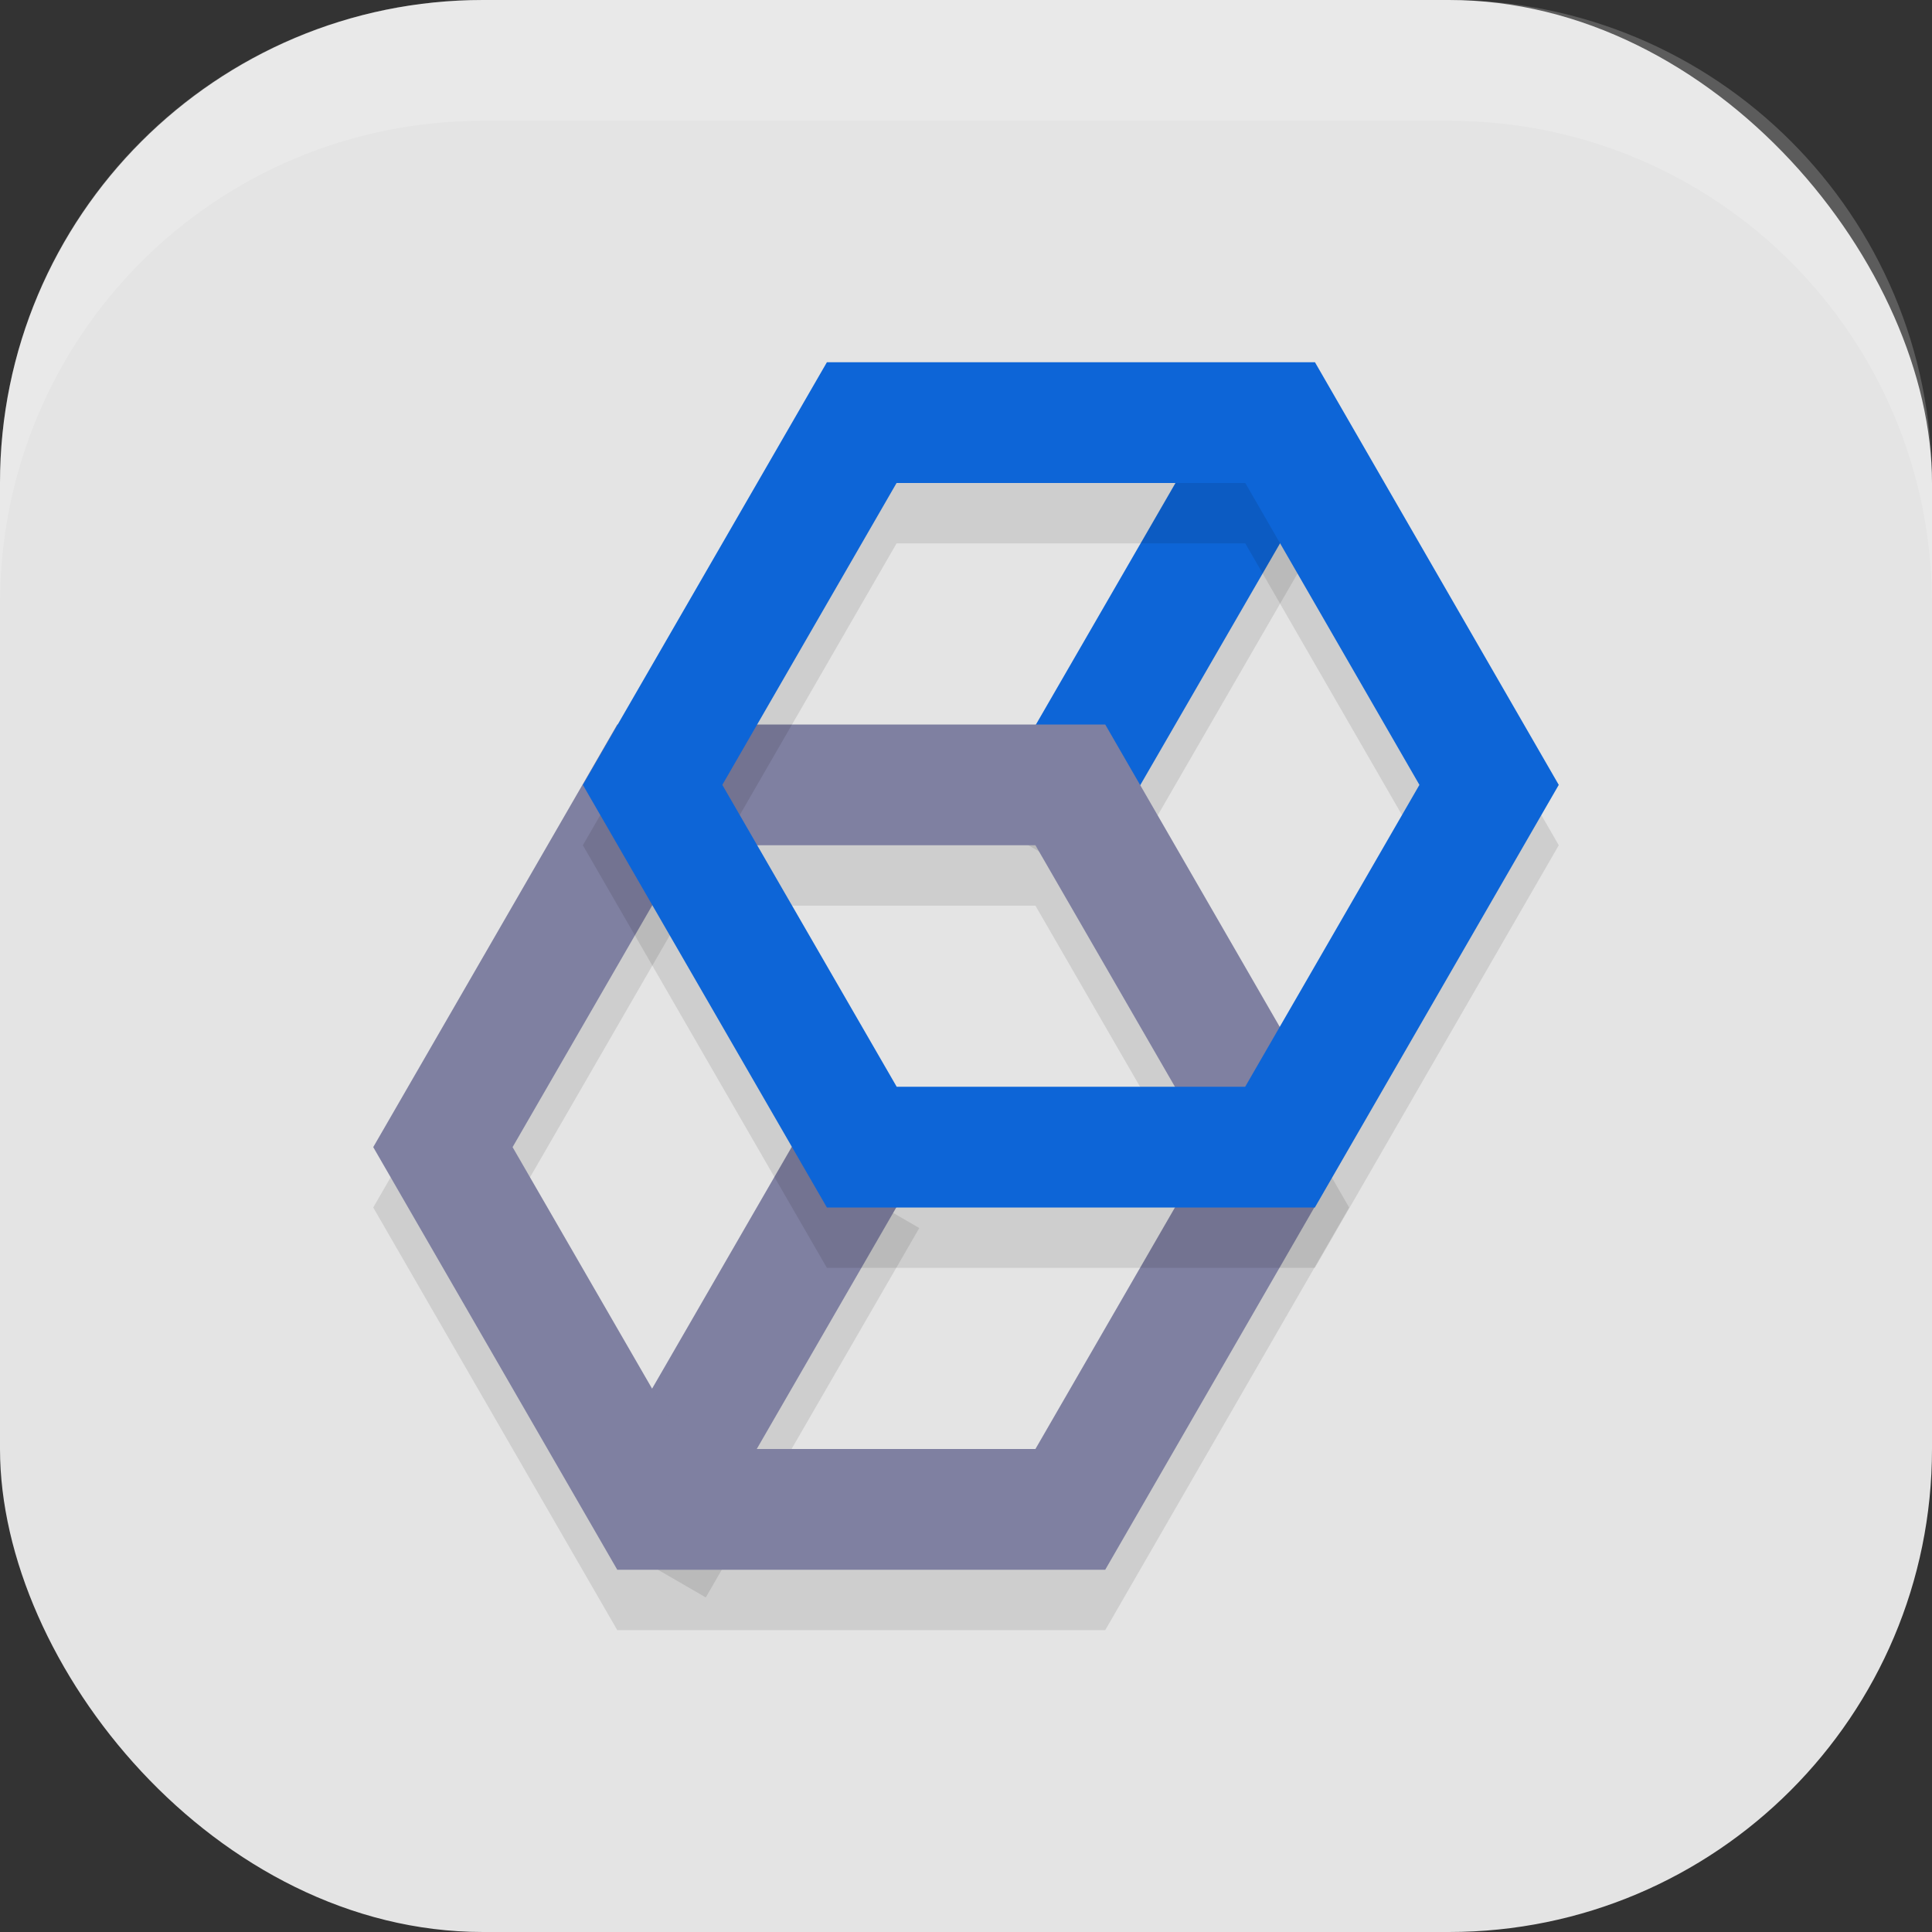 <?xml version="1.0" encoding="UTF-8" standalone="no"?>
<!-- Created with Inkscape (http://www.inkscape.org/) -->

<svg
   width="16"
   height="16"
   viewBox="0 0 16 16"
   version="1.1"
   id="svg5"
   inkscape:version="1.3.2 (091e20ef0f, 2023-11-25, custom)"
   sodipodi:docname="1cedt.svg"
   xmlns:inkscape="http://www.inkscape.org/namespaces/inkscape"
   xmlns:sodipodi="http://sodipodi.sourceforge.net/DTD/sodipodi-0.dtd"
   xmlns="http://www.w3.org/2000/svg"
   xmlns:svg="http://www.w3.org/2000/svg">
  <rect x="0" y="0" width="16" height="16" fill="#333333" stroke="none"/>
  <sodipodi:namedview
     id="namedview7"
     pagecolor="#ffffff"
     bordercolor="#000000"
     borderopacity="0.25"
     inkscape:showpageshadow="2"
     inkscape:pageopacity="0.0"
     inkscape:pagecheckerboard="0"
     inkscape:deskcolor="#d1d1d1"
     inkscape:document-units="px"
     showgrid="false"
     inkscape:zoom="49.6875"
     inkscape:cx="7.9899371"
     inkscape:cy="8"
     inkscape:window-width="1920"
     inkscape:window-height="1008"
     inkscape:window-x="0"
     inkscape:window-y="0"
     inkscape:window-maximized="1"
     inkscape:current-layer="svg5" />
  <defs
     id="defs2" />
  <rect
     style="fill:#e4e4e4;fill-opacity:1;stroke-width:1.143;stroke-linecap:square"
     id="rect396"
     width="16"
     height="16"
     x="0"
     y="0"
     ry="4" />
  <path
     style="opacity:0.1;fill:#000000;stroke-width:0.5"
     d="m 10.141,3.797 -1.794,3.105 0.865,0.5 1.795,-3.105 z"
     id="path2" />
  <path
     style="opacity:0.1;fill:#000000;stroke-width:0.5"
     d="m 6.747,9.669 -1.768,3.059 0.866,0.501 1.768,-3.059 z"
     id="path3" />
  <path
     style="fill:#7f80a1;stroke-width:0.5"
     d="M 6.747,9.169 4.98,12.228 5.846,12.729 7.613,9.67 Z"
     id="path4" />
  <path
     style="fill:#0d65d7;stroke-width:0.5"
     d="m 10.141,3.297 -1.794,3.105 0.865,0.5 1.795,-3.105 z"
     id="path5" />
  <path
     style="opacity:0.1;fill:#000000;stroke-width:0.5"
     d="M 5.112,6.5 3.091,10 5.112,13.5 h 4.041 L 11.173,10 9.153,6.5 Z m 0.577,1 H 8.575 L 10.019,10 8.575,12.5 H 5.689 L 4.245,10 Z"
     id="path6" />
  <path
     style="fill:#7f80a1;stroke-width:0.5"
     d="M 5.112,6 3.091,9.5 5.112,13 h 4.041 L 11.173,9.5 9.153,6 Z M 5.689,7 H 8.575 L 10.019,9.5 8.575,12 H 5.689 L 4.245,9.5 Z"
     id="path7" />
  <path
     style="opacity:0.1;fill:#000000;stroke-width:0.5"
     d="M 6.848,3.5 4.827,7 6.848,10.5 H 10.889 L 12.909,7 10.89,3.5 Z m 0.577,1 H 10.313 L 11.755,7 10.312,9.5 H 7.426 L 5.982,7 Z"
     id="path8" />
  <path
     style="fill:#0d65d7;stroke-width:0.5"
     d="M 6.848,3 4.827,6.5 6.848,10 H 10.889 L 12.909,6.5 10.89,3 Z M 7.425,4 H 10.313 L 11.755,6.5 10.312,9 H 7.426 L 5.982,6.5 Z"
     id="path9" />
  <path
     id="rect639"
     style="fill:#ffffff;stroke-linecap:square;opacity:0.2"
     d="M 4 0 C 1.784 0 0 1.784 0 4 L 0 5 C 0 2.784 1.784 1 4 1 L 12 1 C 14.216 1 16 2.784 16 5 L 16 4 C 16 1.784 14.216 0 12 0 L 4 0 z " />
</svg>
